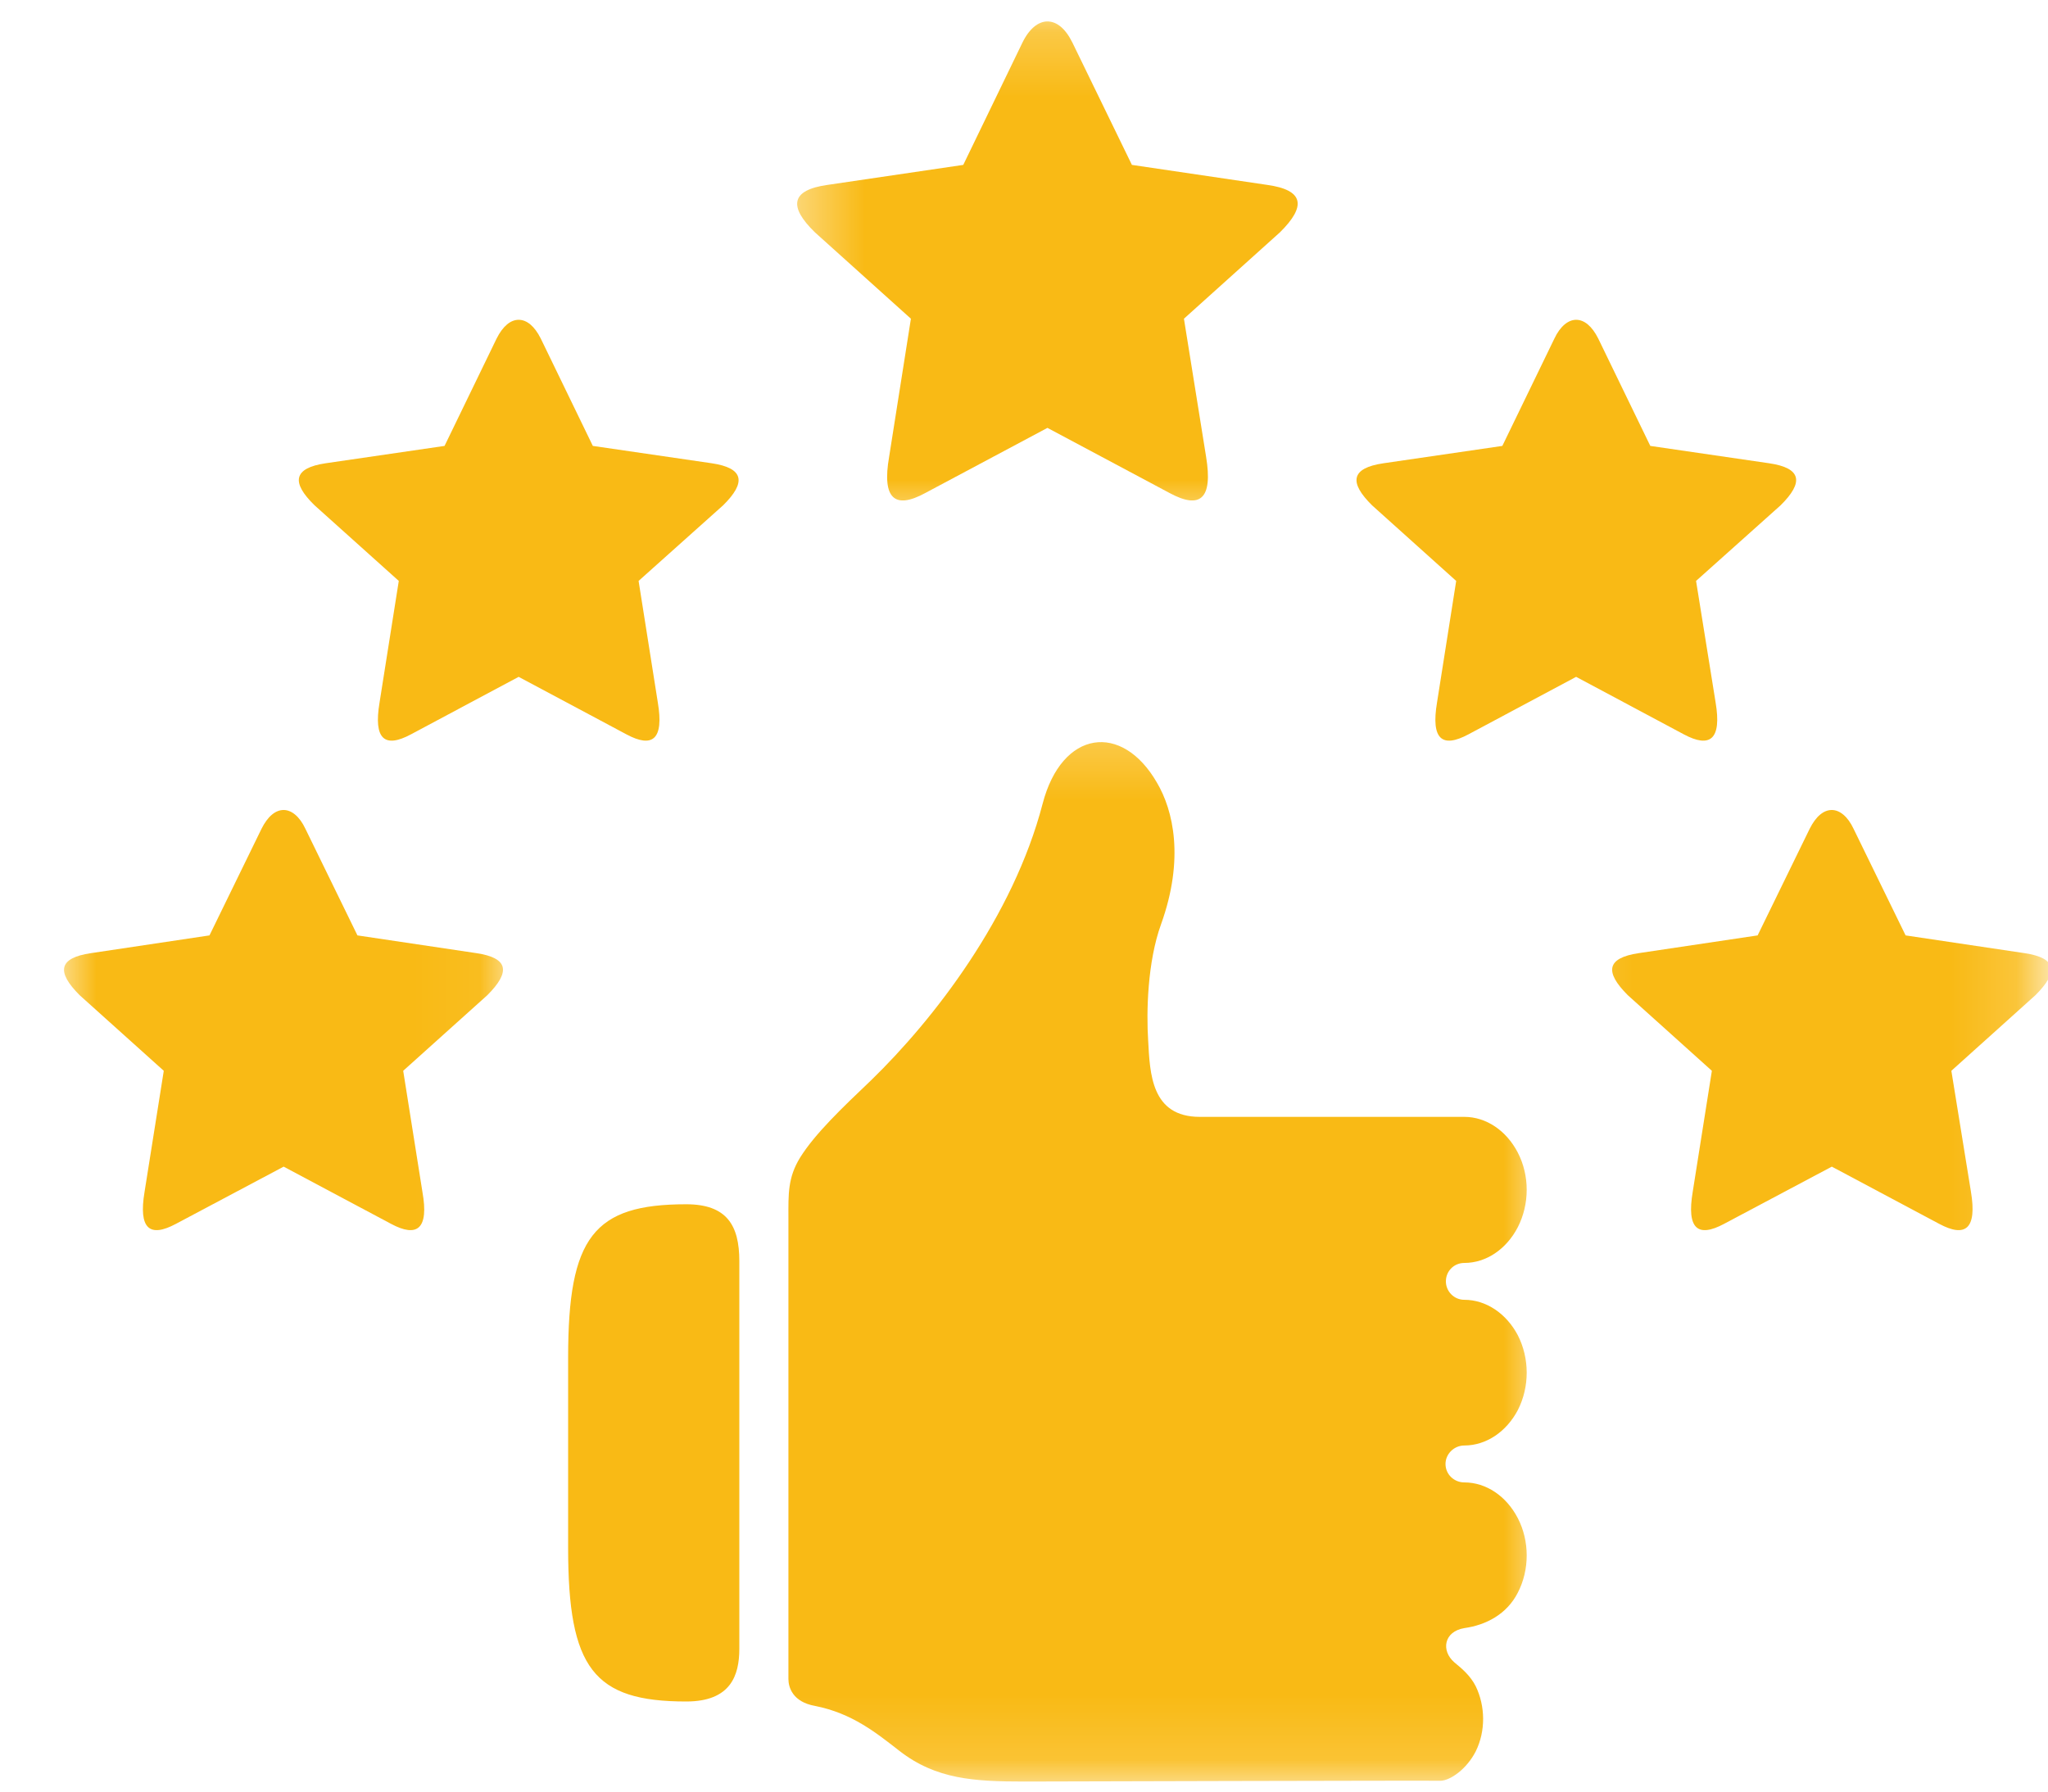<svg width="32" height="28" viewBox="0 0 32 28" fill="none" xmlns="http://www.w3.org/2000/svg">
<path d="M10.722 18.821C9.275 18.821 8.877 19.334 8.877 21.213V24.194C8.877 26.073 9.275 26.592 10.722 26.592C11.419 26.592 11.552 26.183 11.552 25.767V19.709C11.552 19.15 11.356 18.821 10.722 18.821Z" fill="#F9BA15"/>
<mask id="mask0_47_19342" style="mask-type:luminance" maskUnits="userSpaceOnUse" x="10" y="11" width="15" height="17">
<path d="M10.906 11.229H24.189V27.866H10.906V11.229Z" fill="white"/>
</mask>
<g mask="url(#mask0_47_19342)">
<path d="M16.291 12.561C15.83 14.331 14.59 15.933 13.61 16.884C13.149 17.323 12.734 17.72 12.503 18.089C12.307 18.406 12.319 18.666 12.319 19.029V26.24C12.319 26.367 12.382 26.598 12.734 26.661C13.316 26.776 13.691 27.082 14.054 27.364C14.625 27.808 15.219 27.843 16.008 27.843C16.008 27.843 22.5 27.825 22.511 27.831C22.661 27.825 22.915 27.652 23.059 27.37C23.215 27.053 23.209 26.667 23.059 26.355C22.978 26.194 22.851 26.084 22.725 25.981C22.511 25.796 22.563 25.497 22.88 25.445C23.215 25.398 23.543 25.231 23.716 24.891C23.901 24.534 23.901 24.084 23.716 23.727C23.537 23.381 23.22 23.168 22.88 23.168C22.719 23.168 22.586 23.041 22.586 22.88C22.586 22.724 22.719 22.591 22.88 22.591C23.22 22.591 23.537 22.378 23.716 22.038C23.901 21.675 23.901 21.231 23.716 20.868C23.537 20.528 23.22 20.314 22.88 20.314C22.719 20.314 22.592 20.182 22.592 20.026C22.592 19.865 22.719 19.738 22.88 19.738C23.22 19.738 23.537 19.525 23.716 19.179C23.901 18.816 23.901 18.372 23.716 18.014C23.537 17.668 23.22 17.455 22.88 17.455H18.747C17.986 17.455 17.968 16.775 17.94 16.262C17.911 15.818 17.928 15.034 18.141 14.446C18.51 13.42 18.332 12.665 18.078 12.233C17.53 11.281 16.591 11.408 16.291 12.561Z" fill="#F9BA15"/>
</g>
<mask id="mask1_47_19342" style="mask-type:luminance" maskUnits="userSpaceOnUse" x="12" y="0" width="10" height="9">
<path d="M12.382 0.208H21.237V8.278H12.382V0.208Z" fill="white"/>
</mask>
<g mask="url(#mask1_47_19342)">
<path d="M16.758 0.669L17.686 2.577L19.796 2.889C20.378 2.969 20.413 3.223 19.998 3.632L18.499 4.981L18.845 7.137C18.954 7.8 18.752 7.961 18.28 7.708L16.366 6.687L14.452 7.708C13.985 7.961 13.777 7.8 13.893 7.137L14.233 4.981L12.734 3.632C12.319 3.229 12.353 2.969 12.935 2.889L15.051 2.577L15.974 0.669C16.083 0.444 16.227 0.335 16.366 0.335C16.51 0.335 16.648 0.444 16.758 0.669Z" fill="#F9BA15"/>
</g>
<mask id="mask2_47_19342" style="mask-type:luminance" maskUnits="userSpaceOnUse" x="0" y="11" width="8" height="10">
<path d="M0.869 11.229H7.955V20.084H0.869V11.229Z" fill="white"/>
</mask>
<g mask="url(#mask2_47_19342)">
<path d="M4.772 12.953L5.585 14.619L7.442 14.896C7.949 14.971 7.978 15.19 7.615 15.553L6.3 16.735L6.6 18.625C6.704 19.208 6.519 19.346 6.11 19.127L4.432 18.233L2.749 19.127C2.34 19.346 2.161 19.208 2.259 18.625L2.559 16.735L1.244 15.553C0.881 15.19 0.91 14.971 1.423 14.896L3.273 14.619L4.086 12.953C4.184 12.757 4.305 12.659 4.432 12.659C4.553 12.659 4.68 12.757 4.772 12.953Z" fill="#F9BA15"/>
</g>
<path d="M8.45 5.292L9.263 6.969L11.12 7.24C11.627 7.315 11.662 7.54 11.298 7.898L9.978 9.079L10.278 10.976C10.376 11.558 10.197 11.696 9.788 11.477L8.104 10.578L6.421 11.477C6.012 11.696 5.833 11.558 5.931 10.976L6.231 9.079L4.916 7.898C4.547 7.54 4.582 7.315 5.089 7.24L6.946 6.969L7.759 5.292C7.857 5.096 7.978 4.998 8.104 4.998C8.231 4.998 8.352 5.096 8.45 5.292Z" fill="#F9BA15"/>
<path d="M24.287 5.292L23.474 6.969L21.618 7.24C21.105 7.315 21.076 7.54 21.439 7.898L22.753 9.079L22.454 10.976C22.356 11.558 22.534 11.696 22.944 11.477L24.627 10.578L26.31 11.477C26.72 11.696 26.904 11.558 26.806 10.976L26.501 9.079L27.821 7.898C28.184 7.54 28.155 7.315 27.642 7.24L25.786 6.969L24.973 5.292C24.875 5.096 24.754 4.998 24.627 4.998C24.506 4.998 24.379 5.096 24.287 5.292Z" fill="#F9BA15"/>
<mask id="mask3_47_19342" style="mask-type:luminance" maskUnits="userSpaceOnUse" x="24" y="11" width="8" height="10">
<path d="M24.189 11.229H31.845V20.084H24.189V11.229Z" fill="white"/>
</mask>
<g mask="url(#mask3_47_19342)">
<path d="M28.962 12.953L29.775 14.619L31.631 14.896C32.139 14.971 32.168 15.19 31.804 15.553L30.49 16.735L30.796 18.625C30.893 19.208 30.709 19.346 30.3 19.127L28.622 18.233L26.939 19.127C26.529 19.346 26.351 19.208 26.449 18.625L26.748 16.735L25.434 15.553C25.071 15.19 25.1 14.971 25.607 14.896L27.463 14.619L28.276 12.953C28.374 12.757 28.495 12.659 28.622 12.659C28.743 12.659 28.87 12.757 28.962 12.953Z" fill="#F9BA15"/>
</g>
</svg>
